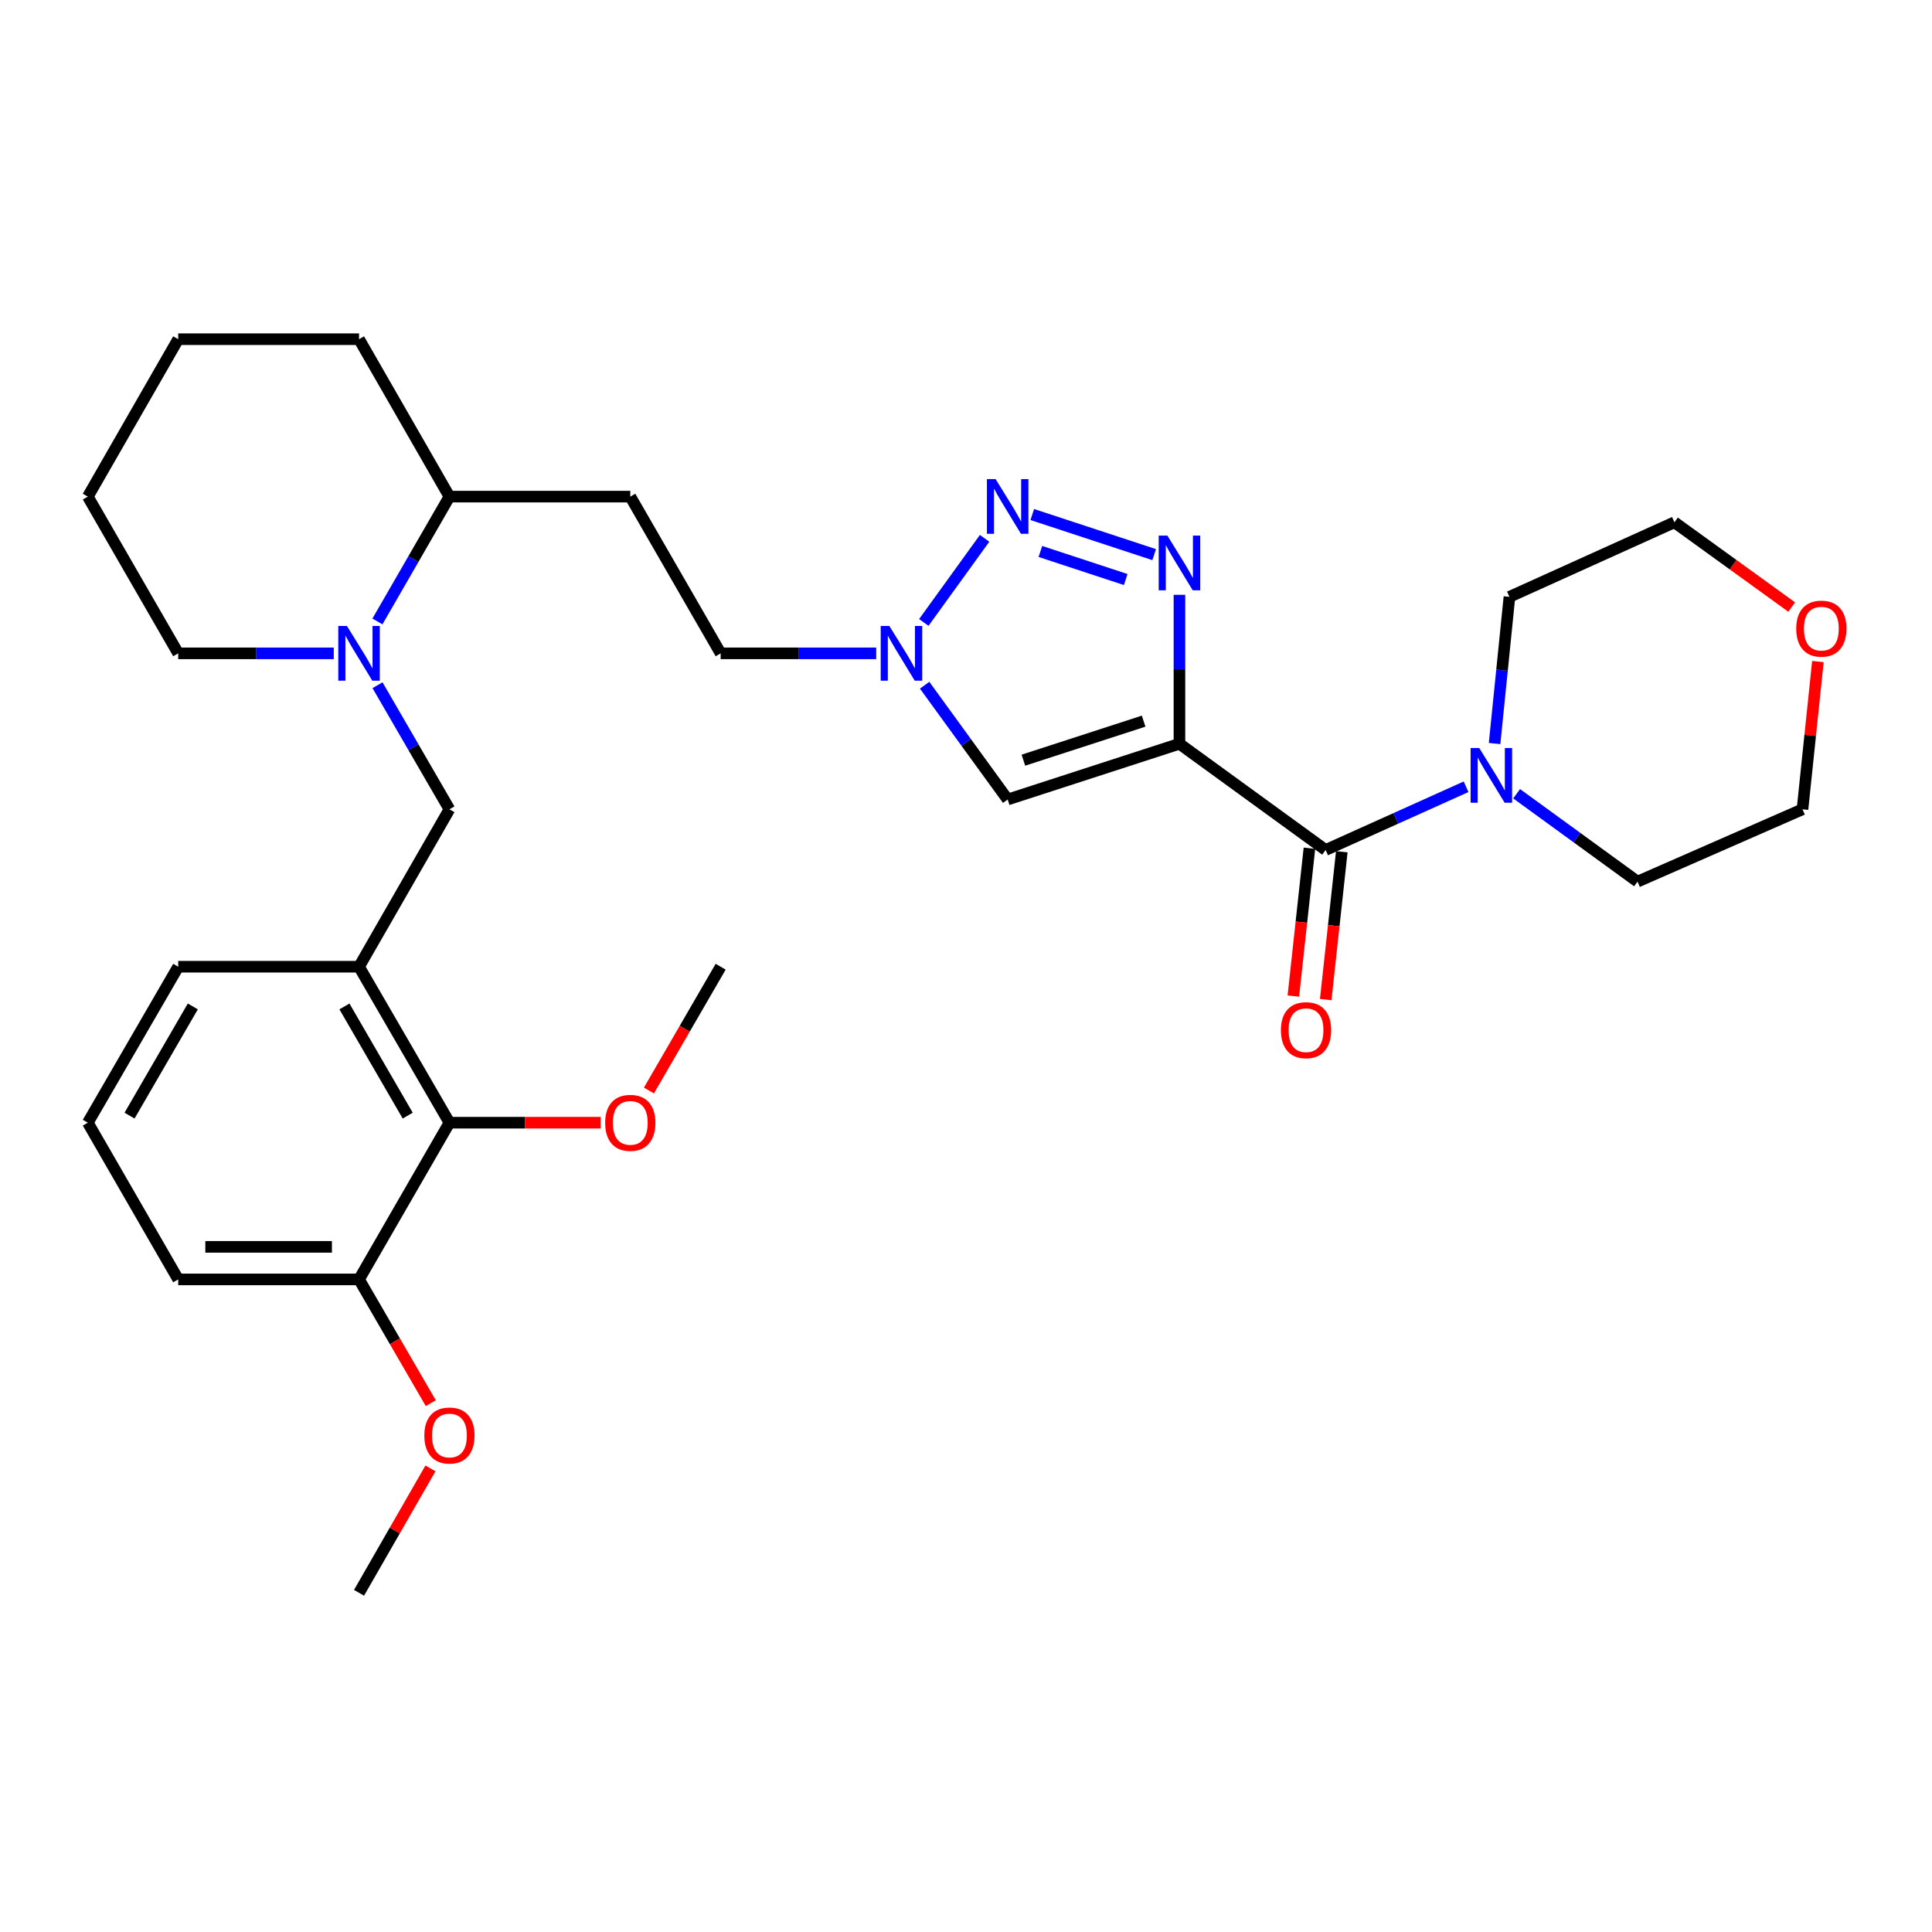 <?xml version='1.0' encoding='iso-8859-1'?>
<svg version='1.1' baseProfile='full'
              xmlns='http://www.w3.org/2000/svg'
                      xmlns:rdkit='http://www.rdkit.org/xml'
                      xmlns:xlink='http://www.w3.org/1999/xlink'
                  xml:space='preserve'
width='1000px' height='1000px' viewBox='0 0 1000 1000'>
<!-- END OF HEADER -->
<rect style='opacity:1.0;fill:#FFFFFF;stroke:none' width='1000' height='1000' x='0' y='0'> </rect>
<path class='bond-0' d='M 610.48,384.969 L 610.48,346.422' style='fill:none;fill-rule:evenodd;stroke:#000000;stroke-width:6px;stroke-linecap:butt;stroke-linejoin:miter;stroke-opacity:1' />
<path class='bond-0' d='M 610.48,346.422 L 610.48,307.875' style='fill:none;fill-rule:evenodd;stroke:#0000FF;stroke-width:6px;stroke-linecap:butt;stroke-linejoin:miter;stroke-opacity:1' />
<path class='bond-2' d='M 610.48,384.969 L 686.138,439.957' style='fill:none;fill-rule:evenodd;stroke:#000000;stroke-width:6px;stroke-linecap:butt;stroke-linejoin:miter;stroke-opacity:1' />
<path class='bond-3' d='M 610.48,384.969 L 521.567,413.82' style='fill:none;fill-rule:evenodd;stroke:#000000;stroke-width:6px;stroke-linecap:butt;stroke-linejoin:miter;stroke-opacity:1' />
<path class='bond-3' d='M 591.942,373.269 L 529.703,393.465' style='fill:none;fill-rule:evenodd;stroke:#000000;stroke-width:6px;stroke-linecap:butt;stroke-linejoin:miter;stroke-opacity:1' />
<path class='bond-1' d='M 597.4,287.073 L 534.303,266.32' style='fill:none;fill-rule:evenodd;stroke:#0000FF;stroke-width:6px;stroke-linecap:butt;stroke-linejoin:miter;stroke-opacity:1' />
<path class='bond-1' d='M 582.671,299.967 L 538.503,285.44' style='fill:none;fill-rule:evenodd;stroke:#0000FF;stroke-width:6px;stroke-linecap:butt;stroke-linejoin:miter;stroke-opacity:1' />
<path class='bond-31' d='M 509.635,278.637 L 478.162,322.176' style='fill:none;fill-rule:evenodd;stroke:#0000FF;stroke-width:6px;stroke-linecap:butt;stroke-linejoin:miter;stroke-opacity:1' />
<path class='bond-7' d='M 686.138,439.957 L 722.485,423.592' style='fill:none;fill-rule:evenodd;stroke:#000000;stroke-width:6px;stroke-linecap:butt;stroke-linejoin:miter;stroke-opacity:1' />
<path class='bond-7' d='M 722.485,423.592 L 758.832,407.227' style='fill:none;fill-rule:evenodd;stroke:#0000FF;stroke-width:6px;stroke-linecap:butt;stroke-linejoin:miter;stroke-opacity:1' />
<path class='bond-12' d='M 677.762,439.046 L 673.599,477.305' style='fill:none;fill-rule:evenodd;stroke:#000000;stroke-width:6px;stroke-linecap:butt;stroke-linejoin:miter;stroke-opacity:1' />
<path class='bond-12' d='M 673.599,477.305 L 669.437,515.564' style='fill:none;fill-rule:evenodd;stroke:#FF0000;stroke-width:6px;stroke-linecap:butt;stroke-linejoin:miter;stroke-opacity:1' />
<path class='bond-12' d='M 694.513,440.868 L 690.351,479.128' style='fill:none;fill-rule:evenodd;stroke:#000000;stroke-width:6px;stroke-linecap:butt;stroke-linejoin:miter;stroke-opacity:1' />
<path class='bond-12' d='M 690.351,479.128 L 686.188,517.387' style='fill:none;fill-rule:evenodd;stroke:#FF0000;stroke-width:6px;stroke-linecap:butt;stroke-linejoin:miter;stroke-opacity:1' />
<path class='bond-4' d='M 521.567,413.82 L 500.077,384.245' style='fill:none;fill-rule:evenodd;stroke:#000000;stroke-width:6px;stroke-linecap:butt;stroke-linejoin:miter;stroke-opacity:1' />
<path class='bond-4' d='M 500.077,384.245 L 478.586,354.67' style='fill:none;fill-rule:evenodd;stroke:#0000FF;stroke-width:6px;stroke-linecap:butt;stroke-linejoin:miter;stroke-opacity:1' />
<path class='bond-14' d='M 453.518,338.172 L 413.266,338.172' style='fill:none;fill-rule:evenodd;stroke:#0000FF;stroke-width:6px;stroke-linecap:butt;stroke-linejoin:miter;stroke-opacity:1' />
<path class='bond-14' d='M 413.266,338.172 L 373.014,338.172' style='fill:none;fill-rule:evenodd;stroke:#000000;stroke-width:6px;stroke-linecap:butt;stroke-linejoin:miter;stroke-opacity:1' />
<path class='bond-5' d='M 195.355,321.671 L 213.994,289.359' style='fill:none;fill-rule:evenodd;stroke:#0000FF;stroke-width:6px;stroke-linecap:butt;stroke-linejoin:miter;stroke-opacity:1' />
<path class='bond-5' d='M 213.994,289.359 L 232.633,257.048' style='fill:none;fill-rule:evenodd;stroke:#000000;stroke-width:6px;stroke-linecap:butt;stroke-linejoin:miter;stroke-opacity:1' />
<path class='bond-8' d='M 195.397,354.665 L 214.015,386.78' style='fill:none;fill-rule:evenodd;stroke:#0000FF;stroke-width:6px;stroke-linecap:butt;stroke-linejoin:miter;stroke-opacity:1' />
<path class='bond-8' d='M 214.015,386.78 L 232.633,418.894' style='fill:none;fill-rule:evenodd;stroke:#000000;stroke-width:6px;stroke-linecap:butt;stroke-linejoin:miter;stroke-opacity:1' />
<path class='bond-17' d='M 172.756,338.172 L 132.499,338.172' style='fill:none;fill-rule:evenodd;stroke:#0000FF;stroke-width:6px;stroke-linecap:butt;stroke-linejoin:miter;stroke-opacity:1' />
<path class='bond-17' d='M 132.499,338.172 L 92.242,338.172' style='fill:none;fill-rule:evenodd;stroke:#000000;stroke-width:6px;stroke-linecap:butt;stroke-linejoin:miter;stroke-opacity:1' />
<path class='bond-6' d='M 185.836,500.374 L 232.633,418.894' style='fill:none;fill-rule:evenodd;stroke:#000000;stroke-width:6px;stroke-linecap:butt;stroke-linejoin:miter;stroke-opacity:1' />
<path class='bond-9' d='M 185.836,500.374 L 232.633,581.106' style='fill:none;fill-rule:evenodd;stroke:#000000;stroke-width:6px;stroke-linecap:butt;stroke-linejoin:miter;stroke-opacity:1' />
<path class='bond-9' d='M 178.277,520.935 L 211.035,577.446' style='fill:none;fill-rule:evenodd;stroke:#000000;stroke-width:6px;stroke-linecap:butt;stroke-linejoin:miter;stroke-opacity:1' />
<path class='bond-18' d='M 185.836,500.374 L 92.242,500.374' style='fill:none;fill-rule:evenodd;stroke:#000000;stroke-width:6px;stroke-linecap:butt;stroke-linejoin:miter;stroke-opacity:1' />
<path class='bond-20' d='M 785.002,410.841 L 816.287,433.585' style='fill:none;fill-rule:evenodd;stroke:#0000FF;stroke-width:6px;stroke-linecap:butt;stroke-linejoin:miter;stroke-opacity:1' />
<path class='bond-20' d='M 816.287,433.585 L 847.572,456.33' style='fill:none;fill-rule:evenodd;stroke:#000000;stroke-width:6px;stroke-linecap:butt;stroke-linejoin:miter;stroke-opacity:1' />
<path class='bond-21' d='M 773.594,384.851 L 777.44,346.889' style='fill:none;fill-rule:evenodd;stroke:#0000FF;stroke-width:6px;stroke-linecap:butt;stroke-linejoin:miter;stroke-opacity:1' />
<path class='bond-21' d='M 777.44,346.889 L 781.285,308.928' style='fill:none;fill-rule:evenodd;stroke:#000000;stroke-width:6px;stroke-linecap:butt;stroke-linejoin:miter;stroke-opacity:1' />
<path class='bond-13' d='M 232.633,581.106 L 185.836,662.221' style='fill:none;fill-rule:evenodd;stroke:#000000;stroke-width:6px;stroke-linecap:butt;stroke-linejoin:miter;stroke-opacity:1' />
<path class='bond-16' d='M 232.633,581.106 L 271.764,581.106' style='fill:none;fill-rule:evenodd;stroke:#000000;stroke-width:6px;stroke-linecap:butt;stroke-linejoin:miter;stroke-opacity:1' />
<path class='bond-16' d='M 271.764,581.106 L 310.895,581.106' style='fill:none;fill-rule:evenodd;stroke:#FF0000;stroke-width:6px;stroke-linecap:butt;stroke-linejoin:miter;stroke-opacity:1' />
<path class='bond-10' d='M 232.633,257.048 L 326.236,257.048' style='fill:none;fill-rule:evenodd;stroke:#000000;stroke-width:6px;stroke-linecap:butt;stroke-linejoin:miter;stroke-opacity:1' />
<path class='bond-26' d='M 232.633,257.048 L 185.836,175.568' style='fill:none;fill-rule:evenodd;stroke:#000000;stroke-width:6px;stroke-linecap:butt;stroke-linejoin:miter;stroke-opacity:1' />
<path class='bond-11' d='M 326.236,257.048 L 373.014,338.172' style='fill:none;fill-rule:evenodd;stroke:#000000;stroke-width:6px;stroke-linecap:butt;stroke-linejoin:miter;stroke-opacity:1' />
<path class='bond-19' d='M 185.836,662.221 L 204.407,694.251' style='fill:none;fill-rule:evenodd;stroke:#000000;stroke-width:6px;stroke-linecap:butt;stroke-linejoin:miter;stroke-opacity:1' />
<path class='bond-19' d='M 204.407,694.251 L 222.977,726.281' style='fill:none;fill-rule:evenodd;stroke:#FF0000;stroke-width:6px;stroke-linecap:butt;stroke-linejoin:miter;stroke-opacity:1' />
<path class='bond-34' d='M 185.836,662.221 L 92.242,662.221' style='fill:none;fill-rule:evenodd;stroke:#000000;stroke-width:6px;stroke-linecap:butt;stroke-linejoin:miter;stroke-opacity:1' />
<path class='bond-34' d='M 171.797,645.371 L 106.281,645.371' style='fill:none;fill-rule:evenodd;stroke:#000000;stroke-width:6px;stroke-linecap:butt;stroke-linejoin:miter;stroke-opacity:1' />
<path class='bond-15' d='M 927.383,314.209 L 897.031,292.27' style='fill:none;fill-rule:evenodd;stroke:#FF0000;stroke-width:6px;stroke-linecap:butt;stroke-linejoin:miter;stroke-opacity:1' />
<path class='bond-15' d='M 897.031,292.27 L 866.679,270.331' style='fill:none;fill-rule:evenodd;stroke:#000000;stroke-width:6px;stroke-linecap:butt;stroke-linejoin:miter;stroke-opacity:1' />
<path class='bond-32' d='M 940.944,342.413 L 936.955,380.654' style='fill:none;fill-rule:evenodd;stroke:#FF0000;stroke-width:6px;stroke-linecap:butt;stroke-linejoin:miter;stroke-opacity:1' />
<path class='bond-32' d='M 936.955,380.654 L 932.965,418.894' style='fill:none;fill-rule:evenodd;stroke:#000000;stroke-width:6px;stroke-linecap:butt;stroke-linejoin:miter;stroke-opacity:1' />
<path class='bond-27' d='M 335.885,564.453 L 354.449,532.414' style='fill:none;fill-rule:evenodd;stroke:#FF0000;stroke-width:6px;stroke-linecap:butt;stroke-linejoin:miter;stroke-opacity:1' />
<path class='bond-27' d='M 354.449,532.414 L 373.014,500.374' style='fill:none;fill-rule:evenodd;stroke:#000000;stroke-width:6px;stroke-linecap:butt;stroke-linejoin:miter;stroke-opacity:1' />
<path class='bond-33' d='M 92.242,338.172 L 45.455,257.048' style='fill:none;fill-rule:evenodd;stroke:#000000;stroke-width:6px;stroke-linecap:butt;stroke-linejoin:miter;stroke-opacity:1' />
<path class='bond-22' d='M 92.242,500.374 L 45.455,581.106' style='fill:none;fill-rule:evenodd;stroke:#000000;stroke-width:6px;stroke-linecap:butt;stroke-linejoin:miter;stroke-opacity:1' />
<path class='bond-22' d='M 99.803,520.933 L 67.052,577.445' style='fill:none;fill-rule:evenodd;stroke:#000000;stroke-width:6px;stroke-linecap:butt;stroke-linejoin:miter;stroke-opacity:1' />
<path class='bond-28' d='M 222.808,760.043 L 204.322,792.238' style='fill:none;fill-rule:evenodd;stroke:#FF0000;stroke-width:6px;stroke-linecap:butt;stroke-linejoin:miter;stroke-opacity:1' />
<path class='bond-28' d='M 204.322,792.238 L 185.836,824.432' style='fill:none;fill-rule:evenodd;stroke:#000000;stroke-width:6px;stroke-linecap:butt;stroke-linejoin:miter;stroke-opacity:1' />
<path class='bond-25' d='M 847.572,456.33 L 932.965,418.894' style='fill:none;fill-rule:evenodd;stroke:#000000;stroke-width:6px;stroke-linecap:butt;stroke-linejoin:miter;stroke-opacity:1' />
<path class='bond-24' d='M 781.285,308.928 L 866.679,270.331' style='fill:none;fill-rule:evenodd;stroke:#000000;stroke-width:6px;stroke-linecap:butt;stroke-linejoin:miter;stroke-opacity:1' />
<path class='bond-23' d='M 45.455,581.106 L 92.242,662.221' style='fill:none;fill-rule:evenodd;stroke:#000000;stroke-width:6px;stroke-linecap:butt;stroke-linejoin:miter;stroke-opacity:1' />
<path class='bond-30' d='M 185.836,175.568 L 92.242,175.568' style='fill:none;fill-rule:evenodd;stroke:#000000;stroke-width:6px;stroke-linecap:butt;stroke-linejoin:miter;stroke-opacity:1' />
<path class='bond-29' d='M 45.455,257.048 L 92.242,175.568' style='fill:none;fill-rule:evenodd;stroke:#000000;stroke-width:6px;stroke-linecap:butt;stroke-linejoin:miter;stroke-opacity:1' />
<path  class='atom-1' d='M 604.22 277.215
L 613.5 292.215
Q 614.42 293.695, 615.9 296.375
Q 617.38 299.055, 617.46 299.215
L 617.46 277.215
L 621.22 277.215
L 621.22 305.535
L 617.34 305.535
L 607.38 289.135
Q 606.22 287.215, 604.98 285.015
Q 603.78 282.815, 603.42 282.135
L 603.42 305.535
L 599.74 305.535
L 599.74 277.215
L 604.22 277.215
' fill='#0000FF'/>
<path  class='atom-2' d='M 515.307 247.971
L 524.587 262.971
Q 525.507 264.451, 526.987 267.131
Q 528.467 269.811, 528.547 269.971
L 528.547 247.971
L 532.307 247.971
L 532.307 276.291
L 528.427 276.291
L 518.467 259.891
Q 517.307 257.971, 516.067 255.771
Q 514.867 253.571, 514.507 252.891
L 514.507 276.291
L 510.827 276.291
L 510.827 247.971
L 515.307 247.971
' fill='#0000FF'/>
<path  class='atom-5' d='M 460.338 324.012
L 469.618 339.012
Q 470.538 340.492, 472.018 343.172
Q 473.498 345.852, 473.578 346.012
L 473.578 324.012
L 477.338 324.012
L 477.338 352.332
L 473.458 352.332
L 463.498 335.932
Q 462.338 334.012, 461.098 331.812
Q 459.898 329.612, 459.538 328.932
L 459.538 352.332
L 455.858 352.332
L 455.858 324.012
L 460.338 324.012
' fill='#0000FF'/>
<path  class='atom-6' d='M 179.576 324.012
L 188.856 339.012
Q 189.776 340.492, 191.256 343.172
Q 192.736 345.852, 192.816 346.012
L 192.816 324.012
L 196.576 324.012
L 196.576 352.332
L 192.696 352.332
L 182.736 335.932
Q 181.576 334.012, 180.336 331.812
Q 179.136 329.612, 178.776 328.932
L 178.776 352.332
L 175.096 352.332
L 175.096 324.012
L 179.576 324.012
' fill='#0000FF'/>
<path  class='atom-8' d='M 765.664 387.173
L 774.944 402.173
Q 775.864 403.653, 777.344 406.333
Q 778.824 409.013, 778.904 409.173
L 778.904 387.173
L 782.664 387.173
L 782.664 415.493
L 778.784 415.493
L 768.824 399.093
Q 767.664 397.173, 766.424 394.973
Q 765.224 392.773, 764.864 392.093
L 764.864 415.493
L 761.184 415.493
L 761.184 387.173
L 765.664 387.173
' fill='#0000FF'/>
<path  class='atom-13' d='M 662.999 533.219
Q 662.999 526.419, 666.359 522.619
Q 669.719 518.819, 675.999 518.819
Q 682.279 518.819, 685.639 522.619
Q 688.999 526.419, 688.999 533.219
Q 688.999 540.099, 685.599 544.019
Q 682.199 547.899, 675.999 547.899
Q 669.759 547.899, 666.359 544.019
Q 662.999 540.139, 662.999 533.219
M 675.999 544.699
Q 680.319 544.699, 682.639 541.819
Q 684.999 538.899, 684.999 533.219
Q 684.999 527.659, 682.639 524.859
Q 680.319 522.019, 675.999 522.019
Q 671.679 522.019, 669.319 524.819
Q 666.999 527.619, 666.999 533.219
Q 666.999 538.939, 669.319 541.819
Q 671.679 544.699, 675.999 544.699
' fill='#FF0000'/>
<path  class='atom-16' d='M 929.729 325.381
Q 929.729 318.581, 933.089 314.781
Q 936.449 310.981, 942.729 310.981
Q 949.009 310.981, 952.369 314.781
Q 955.729 318.581, 955.729 325.381
Q 955.729 332.261, 952.329 336.181
Q 948.929 340.061, 942.729 340.061
Q 936.489 340.061, 933.089 336.181
Q 929.729 332.301, 929.729 325.381
M 942.729 336.861
Q 947.049 336.861, 949.369 333.981
Q 951.729 331.061, 951.729 325.381
Q 951.729 319.821, 949.369 317.021
Q 947.049 314.181, 942.729 314.181
Q 938.409 314.181, 936.049 316.981
Q 933.729 319.781, 933.729 325.381
Q 933.729 331.101, 936.049 333.981
Q 938.409 336.861, 942.729 336.861
' fill='#FF0000'/>
<path  class='atom-17' d='M 313.236 581.186
Q 313.236 574.386, 316.596 570.586
Q 319.956 566.786, 326.236 566.786
Q 332.516 566.786, 335.876 570.586
Q 339.236 574.386, 339.236 581.186
Q 339.236 588.066, 335.836 591.986
Q 332.436 595.866, 326.236 595.866
Q 319.996 595.866, 316.596 591.986
Q 313.236 588.106, 313.236 581.186
M 326.236 592.666
Q 330.556 592.666, 332.876 589.786
Q 335.236 586.866, 335.236 581.186
Q 335.236 575.626, 332.876 572.826
Q 330.556 569.986, 326.236 569.986
Q 321.916 569.986, 319.556 572.786
Q 317.236 575.586, 317.236 581.186
Q 317.236 586.906, 319.556 589.786
Q 321.916 592.666, 326.236 592.666
' fill='#FF0000'/>
<path  class='atom-20' d='M 219.633 743.013
Q 219.633 736.213, 222.993 732.413
Q 226.353 728.613, 232.633 728.613
Q 238.913 728.613, 242.273 732.413
Q 245.633 736.213, 245.633 743.013
Q 245.633 749.893, 242.233 753.813
Q 238.833 757.693, 232.633 757.693
Q 226.393 757.693, 222.993 753.813
Q 219.633 749.933, 219.633 743.013
M 232.633 754.493
Q 236.953 754.493, 239.273 751.613
Q 241.633 748.693, 241.633 743.013
Q 241.633 737.453, 239.273 734.653
Q 236.953 731.813, 232.633 731.813
Q 228.313 731.813, 225.953 734.613
Q 223.633 737.413, 223.633 743.013
Q 223.633 748.733, 225.953 751.613
Q 228.313 754.493, 232.633 754.493
' fill='#FF0000'/>
</svg>
